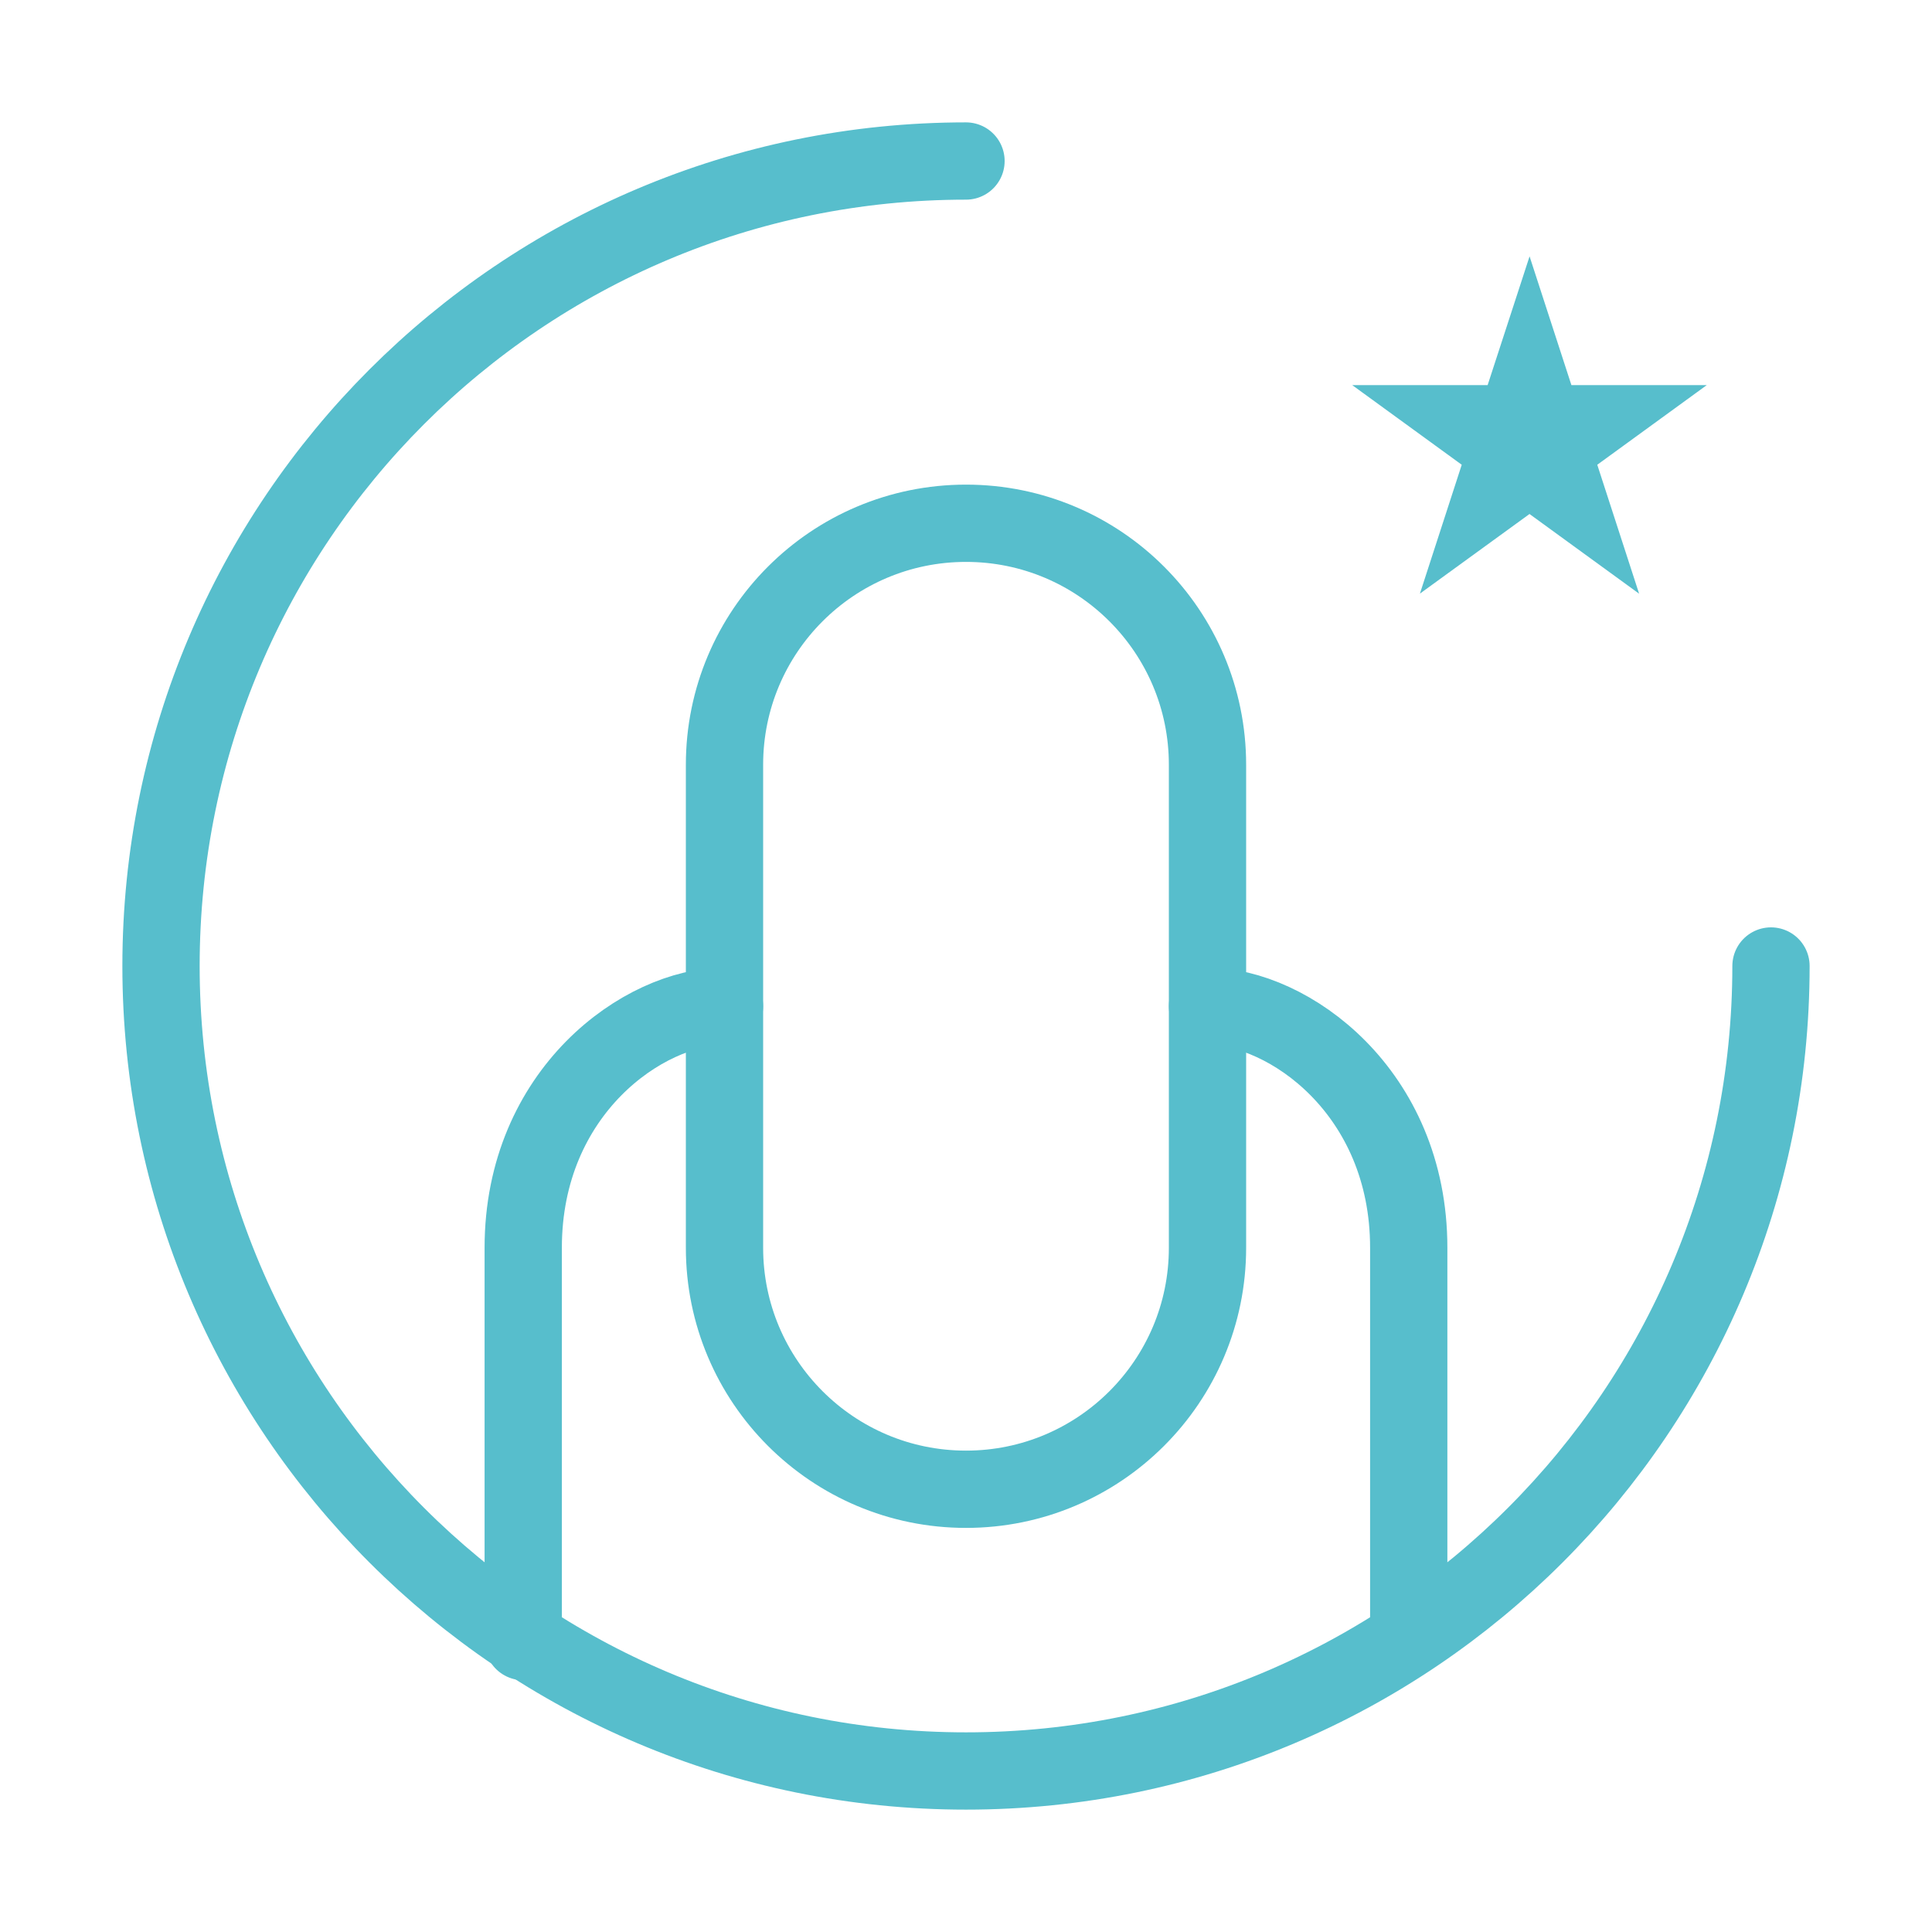 <svg width="50" height="50" viewBox="0 0 50 50" fill="none" xmlns="http://www.w3.org/2000/svg">
<path d="M45.833 25C45.833 36.506 36.506 45.833 25 45.833C13.494 45.833 4.167 36.506 4.167 25C4.167 13.494 13.494 4.167 25 4.167" stroke="#57BECC" stroke-width="2" stroke-linecap="round" stroke-linejoin="round"/>
<path d="M39.584 9.867L39.941 10.966H41.097L40.162 11.646L40.519 12.746L39.584 12.066L38.648 12.746L39.005 11.646L38.07 10.966H39.226L39.584 9.867Z" stroke="#57BECC" stroke-width="2"/>
<path d="M31.25 19.792C31.25 16.34 28.452 13.542 25 13.542C21.548 13.542 18.75 16.34 18.75 19.792V32.292C18.75 35.743 21.548 38.542 25 38.542C28.452 38.542 31.25 35.743 31.25 32.292V19.792Z" stroke="#57BECC" stroke-width="2" stroke-linecap="round" stroke-linejoin="round"/>
<path d="M18.75 26.042C16.666 26.042 13.541 28.248 13.541 32.292C13.541 36.336 13.541 40.424 13.541 42.484" stroke="#57BECC" stroke-width="2" stroke-linecap="round" stroke-linejoin="round"/>
<path d="M31.25 26.042C33.333 26.042 36.458 28.248 36.458 32.292C36.458 36.336 36.458 40.128 36.458 42.188" stroke="#57BECC" stroke-width="2" stroke-linecap="round" stroke-linejoin="round"/>
</svg>
